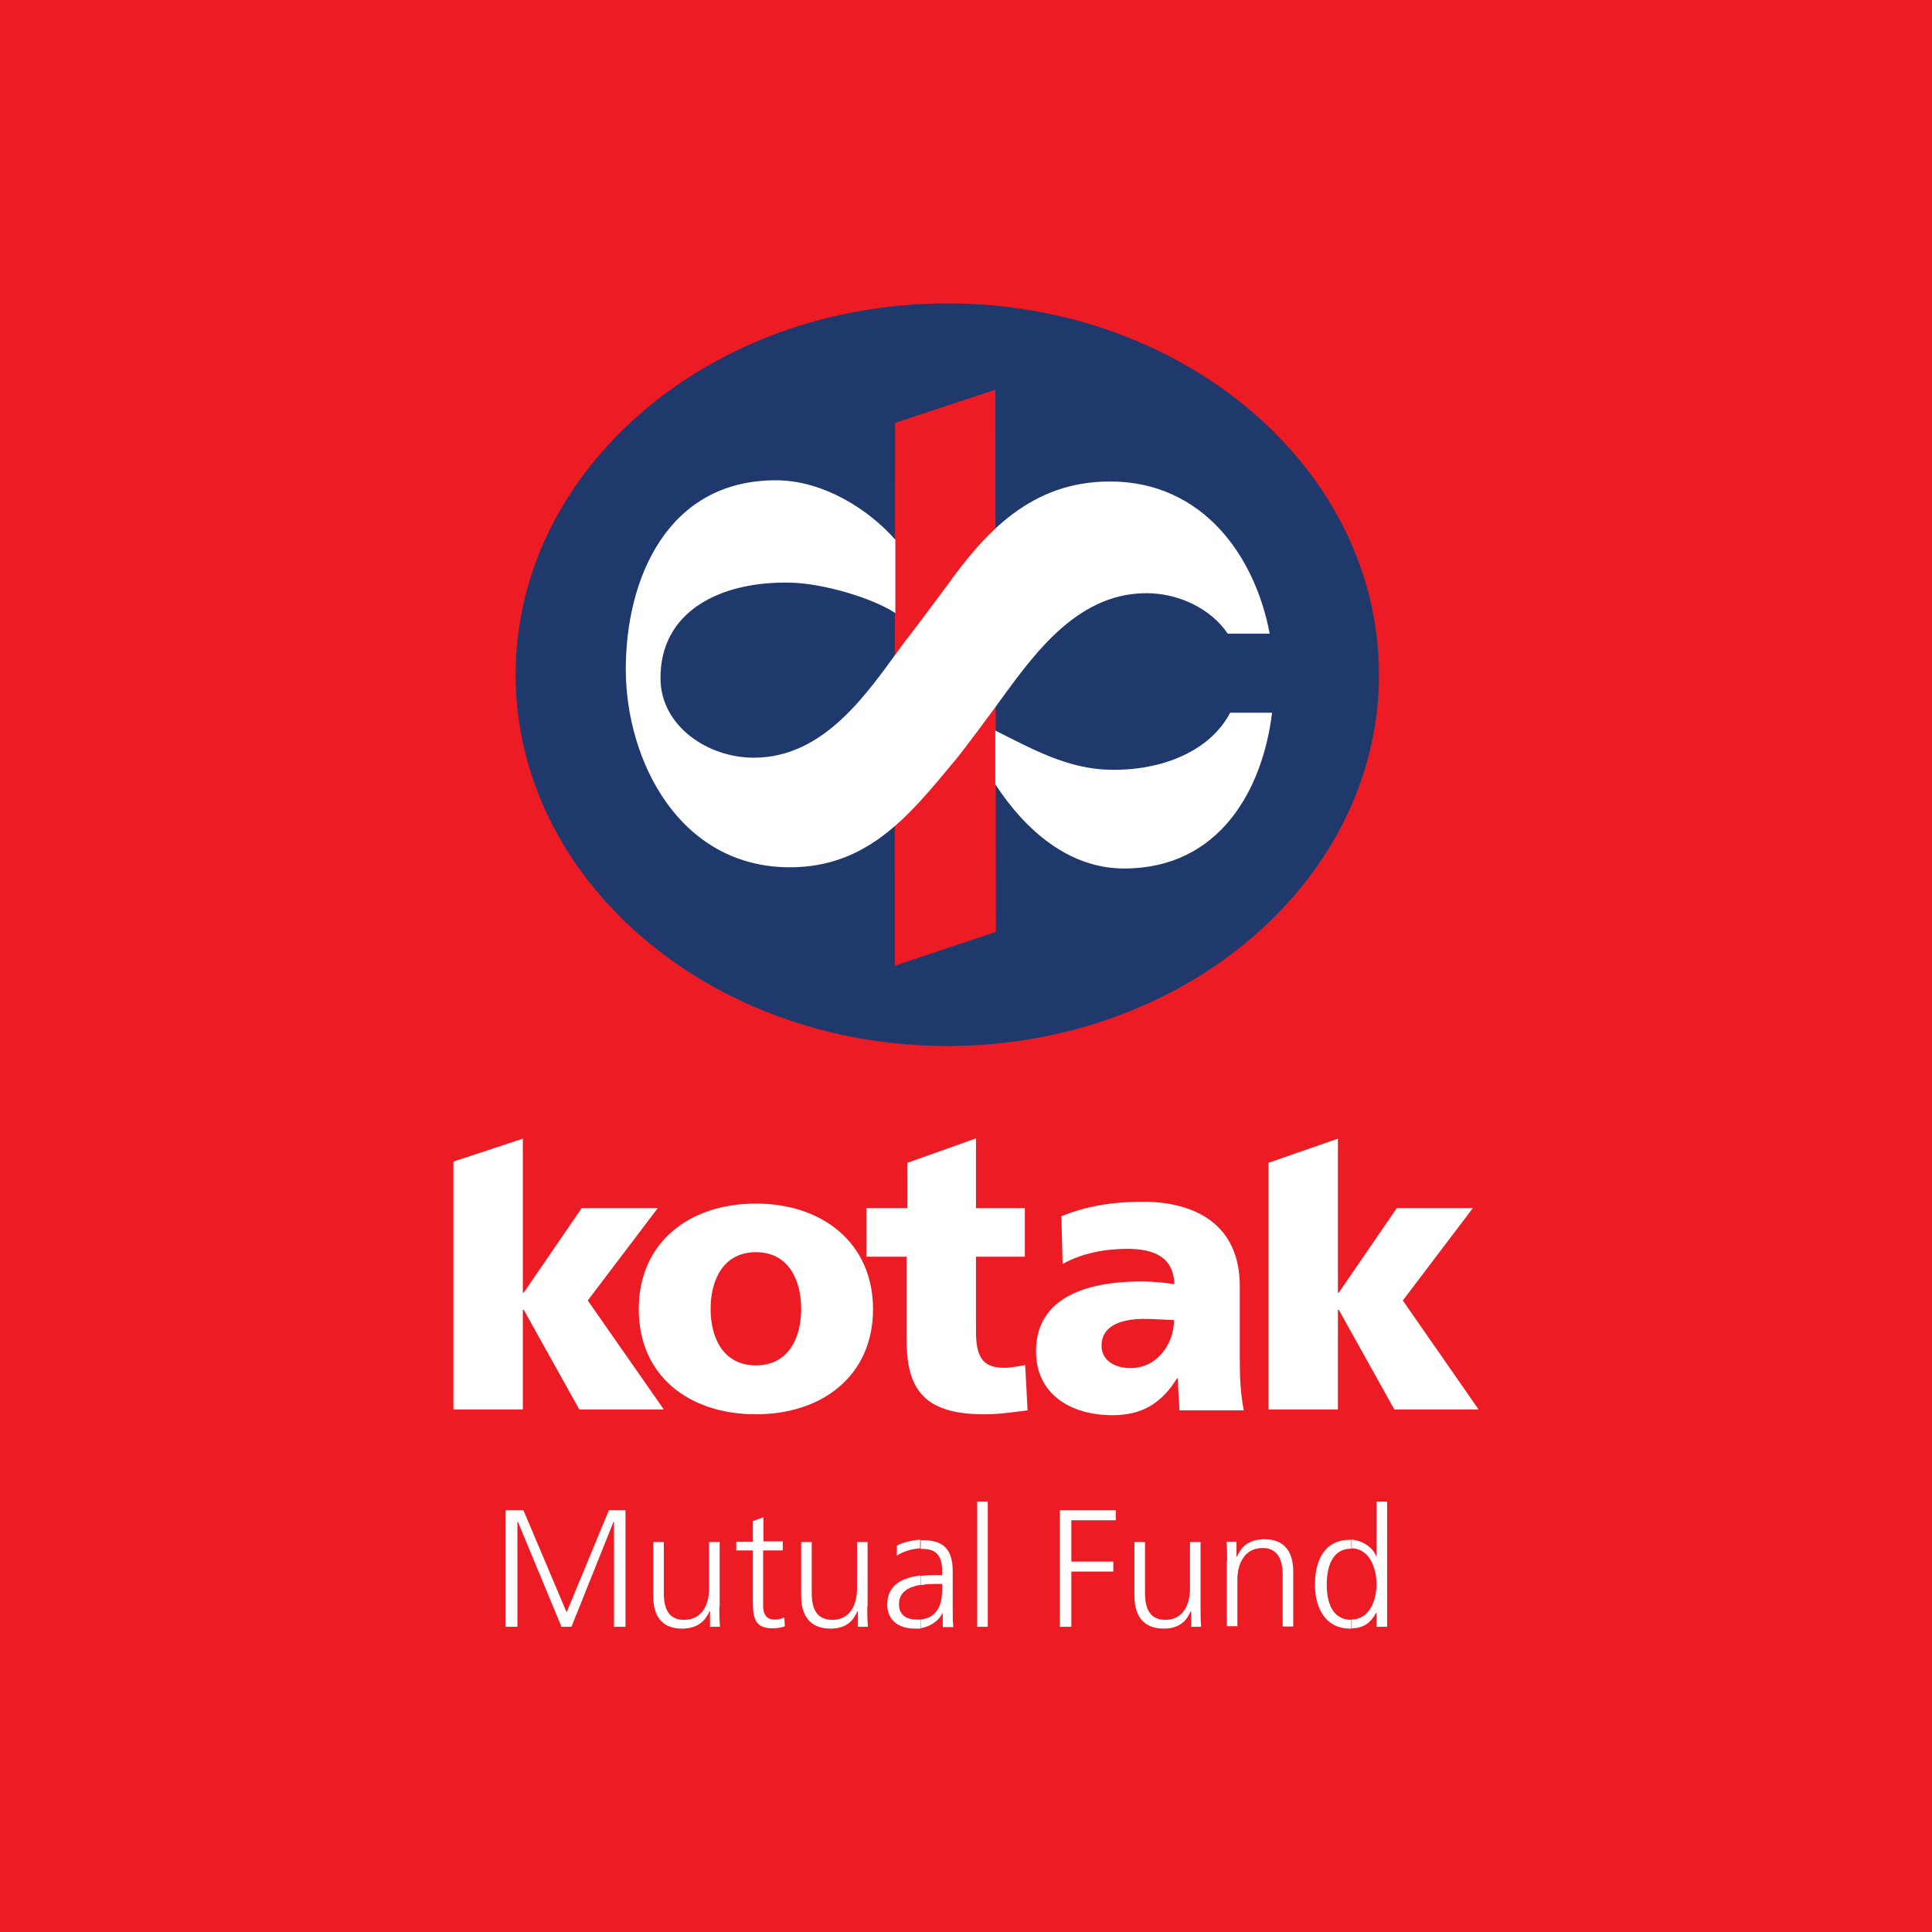 <?xml version="1.0" encoding="UTF-8"?>
<svg id="Layer_1" data-name="Layer 1" xmlns="http://www.w3.org/2000/svg" viewBox="0 0 64 64">
  <defs>
    <style>
      .cls-1, .cls-2 {
        fill: #fff;
      }

      .cls-3, .cls-4 {
        fill: #ed1c24;
      }

      .cls-2, .cls-5, .cls-4 {
        fill-rule: evenodd;
      }

      .cls-5 {
        fill: #1f396d;
      }
    </style>
  </defs>
  <rect class="cls-3" x="-.22" y="-.22" width="64.45" height="64.45"/>
  <g>
    <g>
      <path class="cls-5" d="M17.08,22.35c0-6.79,6.4-12.3,14.3-12.3s14.3,5.51,14.3,12.3-6.41,12.3-14.3,12.3-14.3-5.51-14.3-12.3"/>
      <polygon class="cls-4" points="29.65 14.01 32.97 12.91 32.99 30.87 29.64 31.99 29.65 14.01"/>
      <path class="cls-2" d="M42.14,23.6c-.31,2.57-1.75,5.17-4.9,5.17-1.83,0-3.27-1.26-4.27-2.79v-1.78c1.24.62,2.41,1.28,3.82,1.3,1.74.03,3.31-.64,3.96-1.89h1.39ZM31.62,25.21c-1.45,1.74-2.84,3.52-5.45,3.52-3.69,0-5.44-3.57-5.44-6.56s1.37-6.26,4.97-6.26c1.56,0,3.06.95,3.96,1.97v2.43c-.75-.5-2.43-1-3.52-1.01-2.28-.04-4.29.95-4.26,3.2.02,1.55,1.56,2.6,3.09,2.6,2.34,0,3.76-2.14,4.94-3.76.33-.42,1.26-1.67,1.41-1.87,1.31-1.84,2.84-3.52,5.45-3.52,3.08,0,4.81,2.48,5.29,5.04h-1.39c-.56-.83-1.63-1.34-2.69-1.34-2.42,0-3.87,2.23-5.07,3.86,0,0-.94,1.28-1.28,1.69"/>
    </g>
    <path class="cls-2" d="M25.04,46.85c2.2,0,3.88-1.28,3.88-3.48s-1.68-3.5-3.88-3.5-3.88,1.28-3.88,3.5,1.68,3.48,3.88,3.48M25.04,45.23c-1.06,0-1.5-.88-1.5-1.87s.44-1.88,1.5-1.88,1.5.89,1.5,1.88-.44,1.87-1.5,1.87"/>
    <path class="cls-2" d="M28.71,41.63h1.32v2.72c0,1.59.5,2.5,2.56,2.5.58,0,1.01-.08,1.45-.13l-.08-1.5c-.23.04-.47.09-.71.09-.73,0-.92-.41-.92-1.22v-2.46h1.62v-1.61h-1.62v-2.31l-2.27.81v1.5h-1.36v1.61Z"/>
    <polygon class="cls-2" points="15.02 46.69 17.32 46.69 17.32 43.39 17.35 43.39 19.19 46.69 21.99 46.69 19.47 43.08 21.79 40.02 19.27 40.02 17.35 42.82 17.32 42.82 17.32 37.72 15.02 38.48 15.02 46.69"/>
    <path class="cls-2" d="M41.2,46.72c-.1-.53-.13-1.06-.13-1.59v-2.52c0-2.06-1.49-2.8-3.21-2.8-1,0-1.87.14-2.7.48l.04,1.58c.65-.36,1.4-.5,2.15-.5.84,0,1.53.25,1.55,1.17-.3-.05-.71-.09-1.09-.09-1.25,0-3.49.25-3.49,2.31,0,1.46,1.19,2.12,2.53,2.12.96,0,1.61-.37,2.14-1.22h.03c0,.35.04.7.05,1.06h2.14ZM36.49,44.58c0-.65.62-.89,1.41-.89.35,0,.69.03.99.04,0,.79-.56,1.59-1.44,1.59-.54,0-.96-.27-.96-.74"/>
    <polygon class="cls-2" points="42.02 46.69 44.32 46.69 44.32 43.39 44.35 43.39 46.19 46.69 48.98 46.69 46.47 43.08 48.79 40.02 46.27 40.02 44.35 42.82 44.32 42.82 44.32 37.72 42.02 38.52 42.02 46.69"/>
    <polygon class="cls-2" points="16.75 50.03 17.34 50.03 18.77 53.41 20.17 50.03 20.72 50.03 20.72 53.89 20.34 53.89 20.34 50.42 20.32 50.42 18.93 53.89 18.6 53.89 17.16 50.42 17.14 50.42 17.14 53.89 16.75 53.89 16.75 50.03"/>
    <path class="cls-2" d="M23.83,53.21c0,.22,0,.44.02.68h-.33v-.51h-.02c-.11.25-.33.57-.91.57-.7,0-.95-.46-.95-1.08v-1.79h.35v1.7c0,.53.18.88.66.88.64,0,.84-.55.84-1.03v-1.55h.35v2.14Z"/>
    <path class="cls-2" d="M25.92,51.36h-.64v1.83c0,.26.09.46.37.46.15,0,.22-.02.33-.07l.02.29c-.07.04-.26.07-.42.07-.62,0-.64-.42-.64-.93v-1.65h-.55v-.29h.55v-.68l.35-.13v.8h.64v.29Z"/>
    <path class="cls-2" d="M28.73,53.21c0,.22,0,.44.02.68h-.33v-.51h-.02c-.11.25-.31.57-.89.57-.7,0-.97-.46-.97-1.08v-1.79h.35v1.7c0,.53.18.88.68.88.62,0,.82-.55.82-1.03v-1.55h.35v2.14Z"/>
    <path class="cls-2" d="M31.22,53.43h0c-.13.29-.44.46-.73.51v-.29c.7-.07.72-.73.72-1.02v-.16h-.11c-.2,0-.4,0-.6.04v-.31c.22-.02.44-.02.64-.02h.07v-.14c0-.48-.18-.73-.64-.73h-.07v-.29h.07c.69,0,.99.31.99,1.04v1.24c0,.24,0,.4.02.6h-.35v-.46ZM30.48,53.95h-.16c-.8,0-.93-.53-.93-.79,0-.68.53-.9,1.1-.97v.31c-.4.07-.71.24-.71.64,0,.37.26.51.59.51h.13v.29ZM30.48,51.29c-.27.02-.53.09-.77.24v-.33c.2-.11.53-.18.77-.2v.29Z"/>
    <rect class="cls-1" x="32.37" y="49.74" width=".35" height="4.15"/>
    <polygon class="cls-2" points="35.11 50.03 36.96 50.03 36.96 50.36 35.49 50.36 35.49 51.73 36.88 51.73 36.88 52.06 35.49 52.06 35.49 53.89 35.11 53.89 35.11 50.03"/>
    <path class="cls-2" d="M39.77,53.21c0,.22,0,.44.02.68h-.33v-.51h-.02c-.11.25-.31.57-.89.57-.7,0-.97-.46-.97-1.08v-1.79h.35v1.7c0,.53.18.88.67.88.62,0,.82-.55.82-1.03v-1.55h.35v2.14Z"/>
    <path class="cls-2" d="M40.65,51.73c0-.22,0-.44-.02-.66h.33v.49h.02c.11-.26.33-.57.91-.57.7,0,.95.46.95,1.08v1.81h-.35v-1.72c0-.53-.19-.88-.66-.88-.64,0-.84.57-.84,1.04v1.55h-.35v-2.16Z"/>
    <path class="cls-2" d="M45.95,53.89h-.35v-.46h-.02c-.18.35-.44.51-.82.51v-.29c.62,0,.84-.66.84-1.17s-.22-1.19-.84-1.19v-.29c.51.04.79.4.82.55h.02v-1.81h.35v4.15ZM44.77,53.95h-.06c-.77,0-1.15-.64-1.15-1.46s.33-1.48,1.15-1.48h.06v.29c-.66,0-.82.64-.82,1.19s.16,1.17.82,1.17v.29Z"/>
  </g>
</svg>